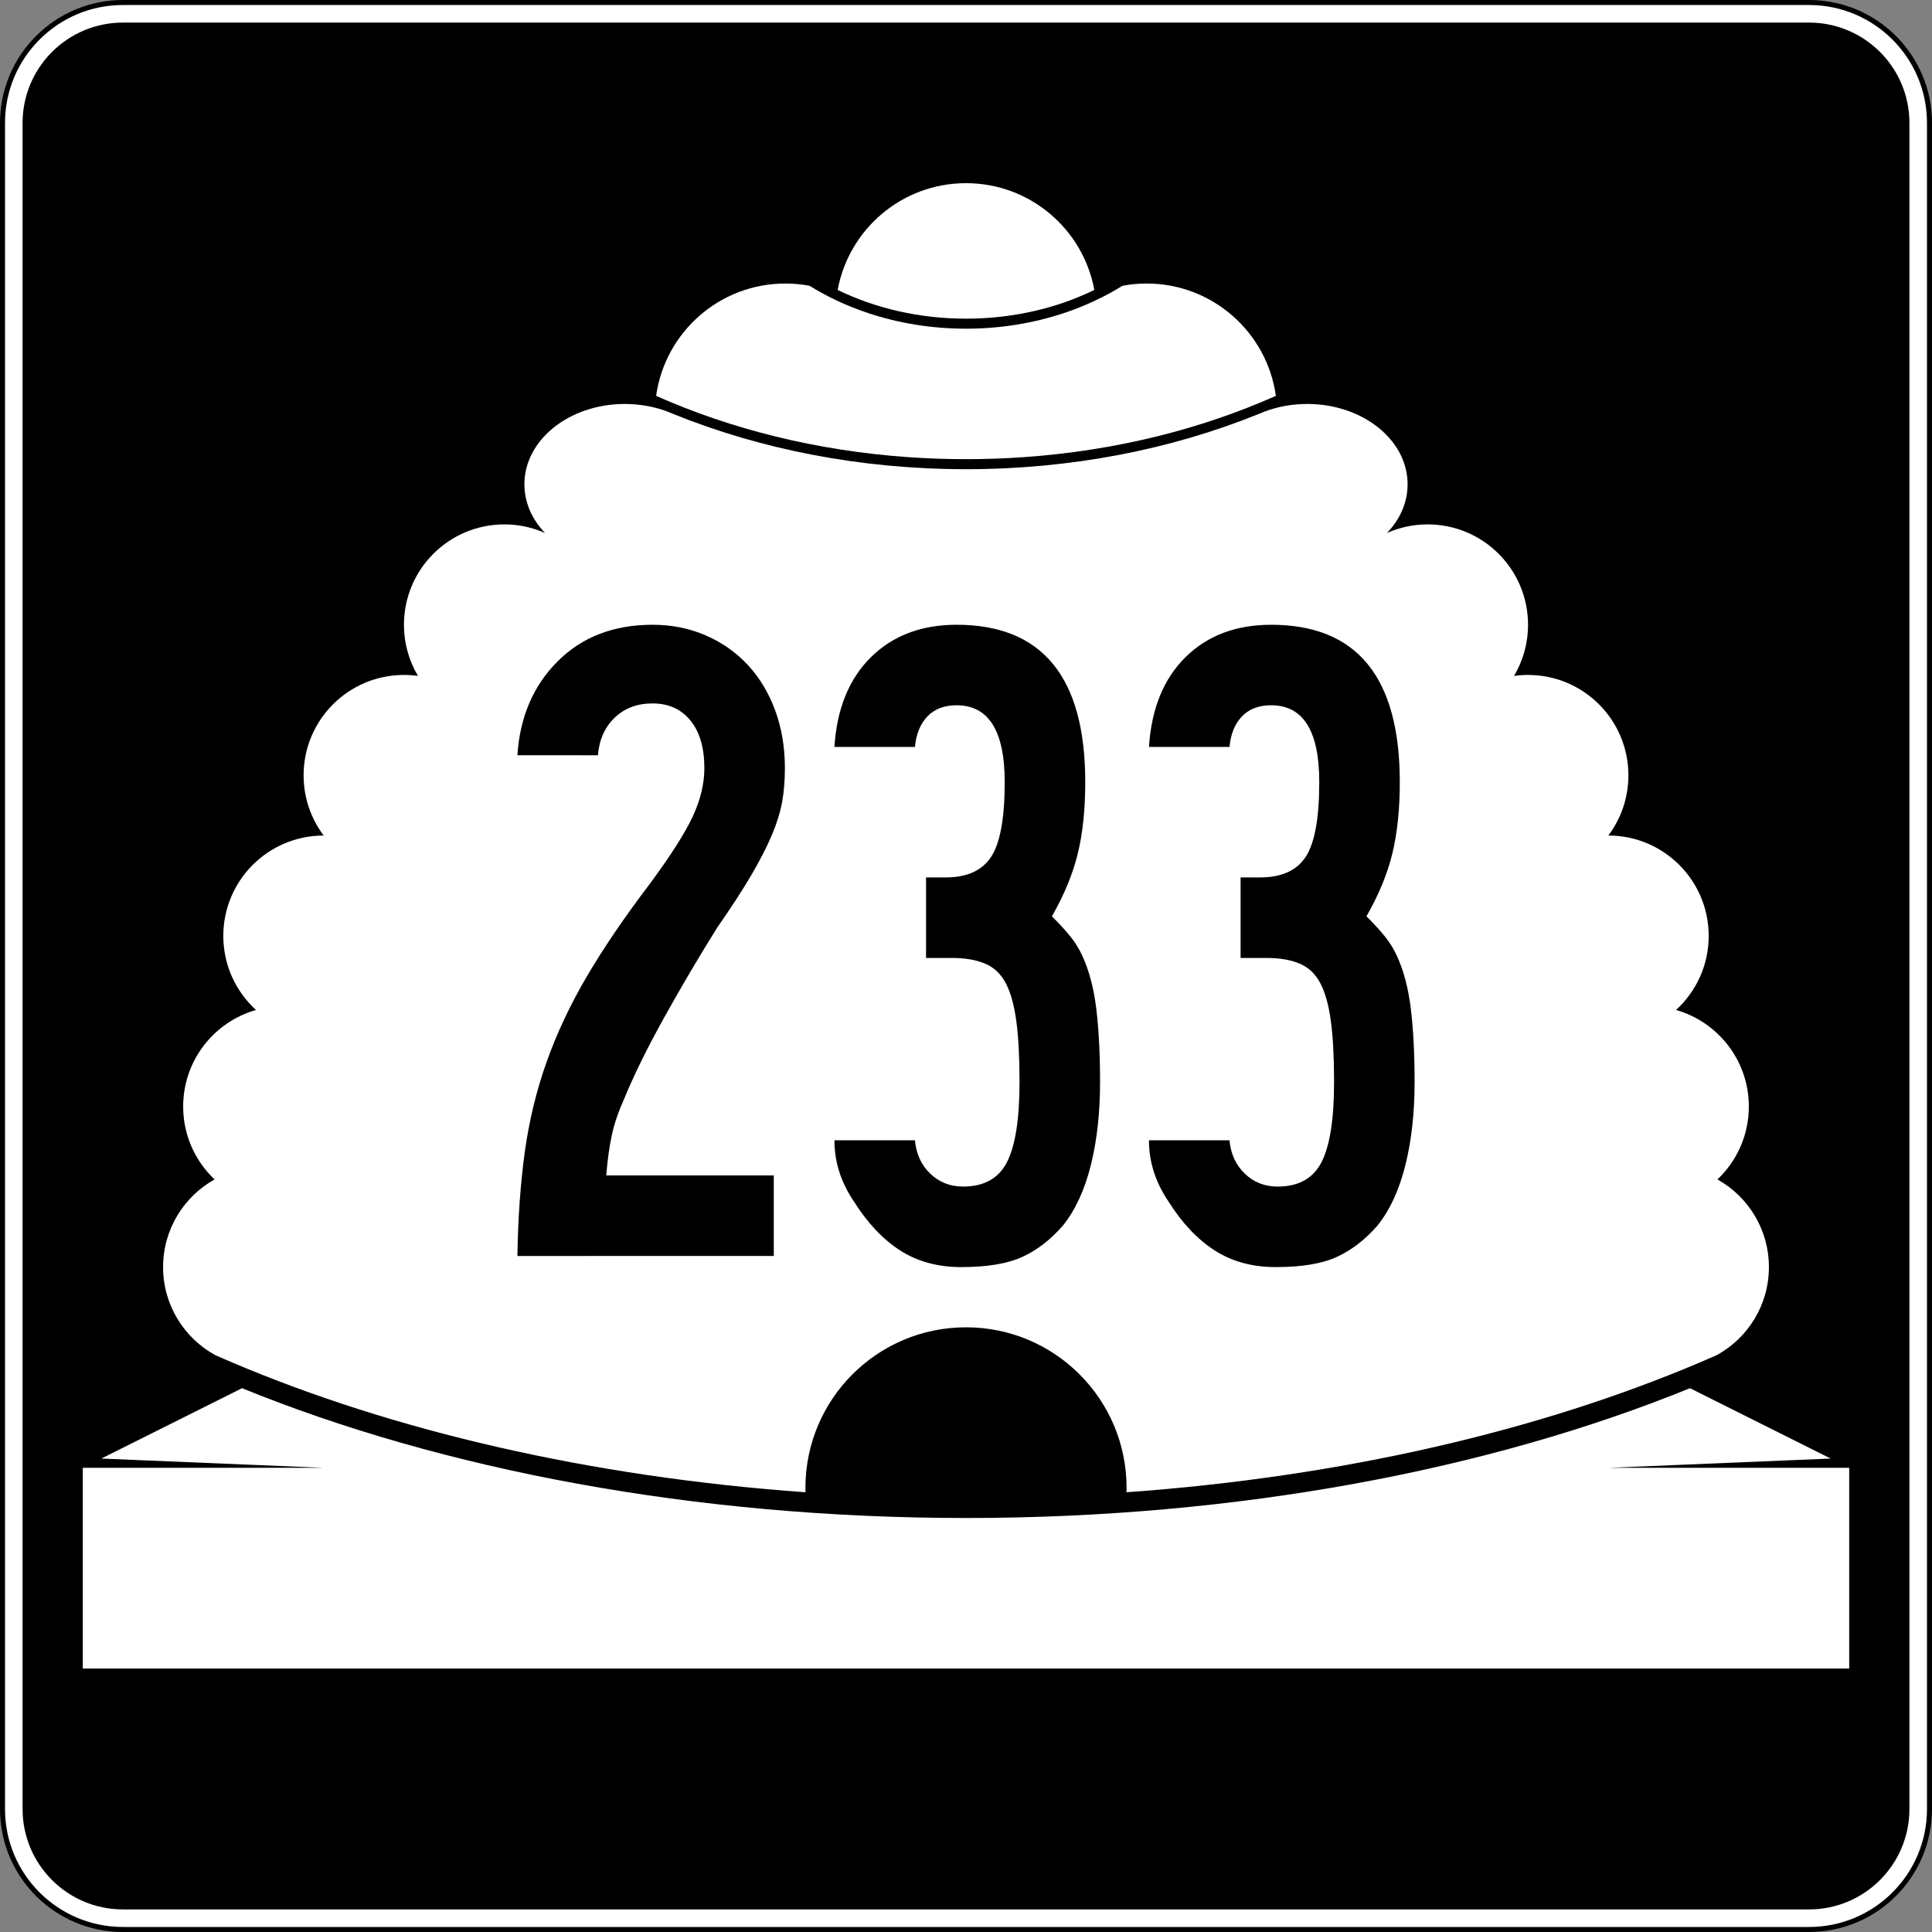 <?xml version="1.0" encoding="utf-8"?>
<!-- Generator: Adobe Illustrator 12.0.0, SVG Export Plug-In . SVG Version: 6.00 Build 51448)  -->
<!DOCTYPE svg PUBLIC "-//W3C//DTD SVG 1.1//EN" "http://www.w3.org/Graphics/SVG/1.1/DTD/svg11.dtd">
<svg  version="1.1" id="Layer_1" xmlns="http://www.w3.org/2000/svg" xmlns:xlink="http://www.w3.org/1999/xlink" width="385" height="385" viewBox="0 0 385 385"
	 overflow="visible" enable-background="new 0 0 385 385" xml:space="preserve">
<rect x="0" y="0" width="385" height="385" fill="#808080" stroke="none"/>
<g>
	<g>
		<g>
			<path fill="#FFFFFF" d="M0.5,24.5c0-13.255,10.745-24,24-24h336c13.255,0,24,10.745,24,24v336
				c0,13.255-10.745,24-24,24h-336c-13.255,0-24-10.745-24-24V24.5L0.5,24.5z"/>
			<path fill="#FFFFFF" d="M192.5,192.5"/>
		</g>
		<g>
			<path fill="none" stroke="#000000" stroke-linecap="round" stroke-linejoin="round" stroke-miterlimit="3.864" d="M0.5,24.5
				c0-13.255,10.745-24,24-24h336c13.255,0,24,10.745,24,24v336c0,13.255-10.745,24-24,24h-336
				c-13.255,0-24-10.745-24-24V24.5L0.5,24.5z"/>
			<path fill="none" stroke="#000000" stroke-linecap="round" stroke-linejoin="round" stroke-miterlimit="3.864" d="
				M192.5,192.5"/>
		</g>
	</g>
	<g>
		<g>
			<path d="M4.5,24.5c0-11.046,8.954-20,20-20h336c11.046,0,20,8.954,20,20v336c0,11.046-8.954,20-20,20
				h-336c-11.046,0-20-8.954-20-20V24.5L4.5,24.5z"/>
			<path d="M192.5,192.5"/>
		</g>
	</g>
	<g>
		<path fill="#FFFFFF" d="M166.928,57.776C169.15,45.672,179.753,36.5,192.5,36.5
			c12.746,0,23.35,9.172,25.572,21.276C210.65,61.401,201.906,63.5,192.5,63.5
			C183.094,63.5,174.349,61.401,166.928,57.776z"/>
	</g>
	<g>
		<path fill-rule="evenodd" clip-rule="evenodd" fill="#FFFFFF" d="M192.5,264.5c-17.673,0-32,14.326-32,32
			l0.012,0.869c-43.202-3.084-82.347-12.322-114.208-25.848
			c-1.148-0.487-2.288-0.98-3.417-1.479C36.696,266.643,32.5,260.062,32.5,252.5
			c0-7.508,4.137-14.05,10.256-17.471C38.903,231.385,36.5,226.223,36.5,220.5
			c0-9.141,6.132-16.85,14.508-19.236C47.008,197.606,44.5,192.347,44.5,186.5
			c0-11.046,8.954-20,20-20c-2.512-3.343-4-7.496-4-12c0-11.046,8.954-20,20-20
			c0.946,0,1.877,0.065,2.789,0.193C81.517,131.708,80.5,128.223,80.5,124.5
			c0-11.046,8.954-20,20-20c2.884,0,5.625,0.61,8.102,1.709
			C106.028,103.517,104.5,100.151,104.5,96.5c0-8.837,8.954-16,20-16
			c3.028,0,5.898,0.538,8.471,1.502l1.275,0.523C151.556,89.526,171.423,93.5,192.5,93.5
			c21.076,0,40.944-3.974,58.254-10.975l1.275-0.523
			C254.602,81.038,257.473,80.5,260.5,80.5c11.046,0,20,7.163,20,16
			c0,3.651-1.528,7.017-4.102,9.709C278.875,105.11,281.616,104.5,284.5,104.5
			c11.046,0,20,8.954,20,20c0,3.723-1.018,7.208-2.789,10.193
			C302.623,134.565,303.554,134.5,304.5,134.5c11.046,0,20,8.954,20,20c0,4.504-1.488,8.657-4,12
			c11.046,0,20,8.954,20,20c0,5.847-2.508,11.106-6.508,14.764
			C342.367,203.65,348.5,211.359,348.5,220.5c0,5.723-2.403,10.885-6.256,14.529
			C348.363,238.45,352.5,244.992,352.5,252.5c0,7.562-4.195,14.143-10.387,17.542
			c-1.129,0.499-2.268,0.992-3.416,1.479
			c-31.862,13.525-71.008,22.764-114.209,25.848L224.5,296.5
			C224.5,278.826,210.174,264.5,192.5,264.5z"/>
	</g>
	<g>
		<path fill-rule="evenodd" clip-rule="evenodd" fill="#FFFFFF" d="M192.5,91.5
			c-3.866,0-7.688-0.135-11.457-0.397c-18.318-1.277-35.39-5.585-50.294-12.218
			C132.509,66.236,143.367,56.5,156.5,56.5c1.644,0,3.252,0.152,4.812,0.444
			c3.549,2.205,7.468,4.041,11.662,5.439C179.002,64.394,185.602,65.5,192.5,65.5
			c6.898,0,13.498-1.106,19.526-3.116c4.194-1.398,8.112-3.234,11.662-5.439
			C225.248,56.652,226.856,56.5,228.5,56.5c13.133,0,23.991,9.736,25.75,22.385
			c-14.903,6.633-31.975,10.941-50.293,12.218C200.188,91.365,196.366,91.5,192.5,91.5z"/>
	</g>
	<g>
		<path fill-rule="evenodd" clip-rule="evenodd" fill="#FFFFFF" d="M16.5,332.5v-40h48l-44.308-1.846l28.042-14.021
			C88.159,292.894,138.375,302.5,192.5,302.5s104.341-9.606,144.266-25.867l28.042,14.021
			L320.5,292.5h48v40H16.5z"/>
	</g>
</g>
<g>
	<path fill-rule="evenodd" clip-rule="evenodd" d="M156.409,153.088c0,2.459-0.185,4.703-0.553,6.732
		c-0.369,2.028-1.045,4.211-2.029,6.547c-0.983,2.336-2.336,4.98-4.058,7.931
		c-1.721,2.951-3.996,6.456-6.824,10.513c-3.688,5.902-7.224,11.896-10.605,17.982
		s-6.056,11.527-8.023,16.323c-1.106,2.459-1.906,4.826-2.397,7.101
		c-0.492,2.274-0.861,4.949-1.107,8.022h33.383v16.047H103.106
		c0.123-7.624,0.615-14.54,1.476-20.75c0.861-6.209,2.306-12.172,4.334-17.891
		c2.028-5.717,4.703-11.404,8.022-17.06c3.32-5.656,7.501-11.805,12.542-18.444
		c4.181-5.656,7.04-10.144,8.577-13.464c1.537-3.32,2.305-6.517,2.305-9.591
		c0-4.058-0.922-7.224-2.767-9.498c-1.844-2.275-4.365-3.412-7.562-3.412
		c-3.074,0-5.595,0.953-7.562,2.858s-3.074,4.396-3.32,7.47H103.106
		c0.492-7.623,3.167-13.863,8.023-18.721C115.986,126.929,122.288,124.5,130.034,124.5
		c3.812,0,7.347,0.707,10.605,2.121s6.056,3.381,8.392,5.902
		c2.336,2.521,4.149,5.533,5.441,9.037
		C155.763,145.065,156.409,148.907,156.409,153.088z"/>
	<path fill-rule="evenodd" clip-rule="evenodd" d="M219.214,215.612c0,6.148-0.614,11.682-1.845,16.6
		c-1.229,4.919-3.074,8.915-5.533,11.988c-2.459,2.828-5.164,4.919-8.115,6.271
		C200.77,251.824,196.713,252.5,191.548,252.5c-4.672,0-8.73-1.106-12.173-3.32
		c-3.442-2.213-6.517-5.471-9.222-9.774c-2.582-3.812-3.873-7.87-3.873-12.173
		h16.046c0.246,2.705,1.26,4.918,3.043,6.64
		c1.783,1.722,3.965,2.582,6.547,2.582c4.181,0,7.101-1.63,8.761-4.888
		c1.66-3.259,2.49-8.576,2.49-15.954c0-4.918-0.215-8.976-0.646-12.173
		s-1.138-5.718-2.121-7.562c-0.983-1.845-2.367-3.136-4.149-3.874
		c-1.783-0.738-3.966-1.107-6.548-1.107h-5.164v-16.046h3.873
		c4.304,0,7.347-1.383,9.13-4.149c1.782-2.767,2.674-7.716,2.674-14.848
		c0-10.206-3.197-15.309-9.591-15.309c-2.459,0-4.396,0.738-5.81,2.214
		c-1.414,1.475-2.244,3.504-2.49,6.086h-16.046
		c0.492-7.623,2.92-13.587,7.285-17.89C177.931,126.652,183.617,124.5,190.626,124.5
		c17.091,0,25.637,10.452,25.637,31.354c0,5.41-0.491,10.145-1.476,14.202
		c-0.983,4.058-2.705,8.238-5.164,12.541c1.599,1.599,2.859,2.982,3.781,4.15
		s1.69,2.428,2.305,3.781c1.354,2.952,2.275,6.486,2.768,10.605
		S219.214,210.079,219.214,215.612z"/>
	<path fill-rule="evenodd" clip-rule="evenodd" d="M281.895,215.612c0,6.148-0.615,11.682-1.845,16.6
		c-1.229,4.919-3.074,8.915-5.533,11.988c-2.46,2.828-5.165,4.919-8.115,6.271
		C263.45,251.824,259.393,252.5,254.229,252.5c-4.673,0-8.73-1.106-12.174-3.32
		c-3.442-2.213-6.516-5.471-9.221-9.774c-2.582-3.812-3.874-7.87-3.874-12.173
		h16.046c0.246,2.705,1.261,4.918,3.044,6.64
		c1.782,1.722,3.966,2.582,6.548,2.582c4.18,0,7.101-1.63,8.76-4.888
		c1.66-3.259,2.49-8.576,2.49-15.954c0-4.918-0.215-8.976-0.646-12.173
		s-1.138-5.718-2.121-7.562c-0.983-1.845-2.366-3.136-4.149-3.874
		s-3.966-1.107-6.548-1.107h-5.164v-16.046h3.873c4.304,0,7.347-1.383,9.13-4.149
		s2.674-7.716,2.674-14.848c0-10.206-3.196-15.309-9.59-15.309
		c-2.459,0-4.396,0.738-5.811,2.214c-1.414,1.475-2.244,3.504-2.49,6.086h-16.046
		c0.492-7.623,2.921-13.587,7.286-17.89C240.61,126.652,246.297,124.5,253.307,124.5
		c17.091,0,25.637,10.452,25.637,31.354c0,5.41-0.492,10.145-1.477,14.202
		c-0.982,4.058-2.705,8.238-5.164,12.541c1.599,1.599,2.859,2.982,3.781,4.15
		s1.691,2.428,2.306,3.781c1.353,2.952,2.274,6.486,2.767,10.605
		S281.895,210.079,281.895,215.612z"/>
</g>
</svg>
